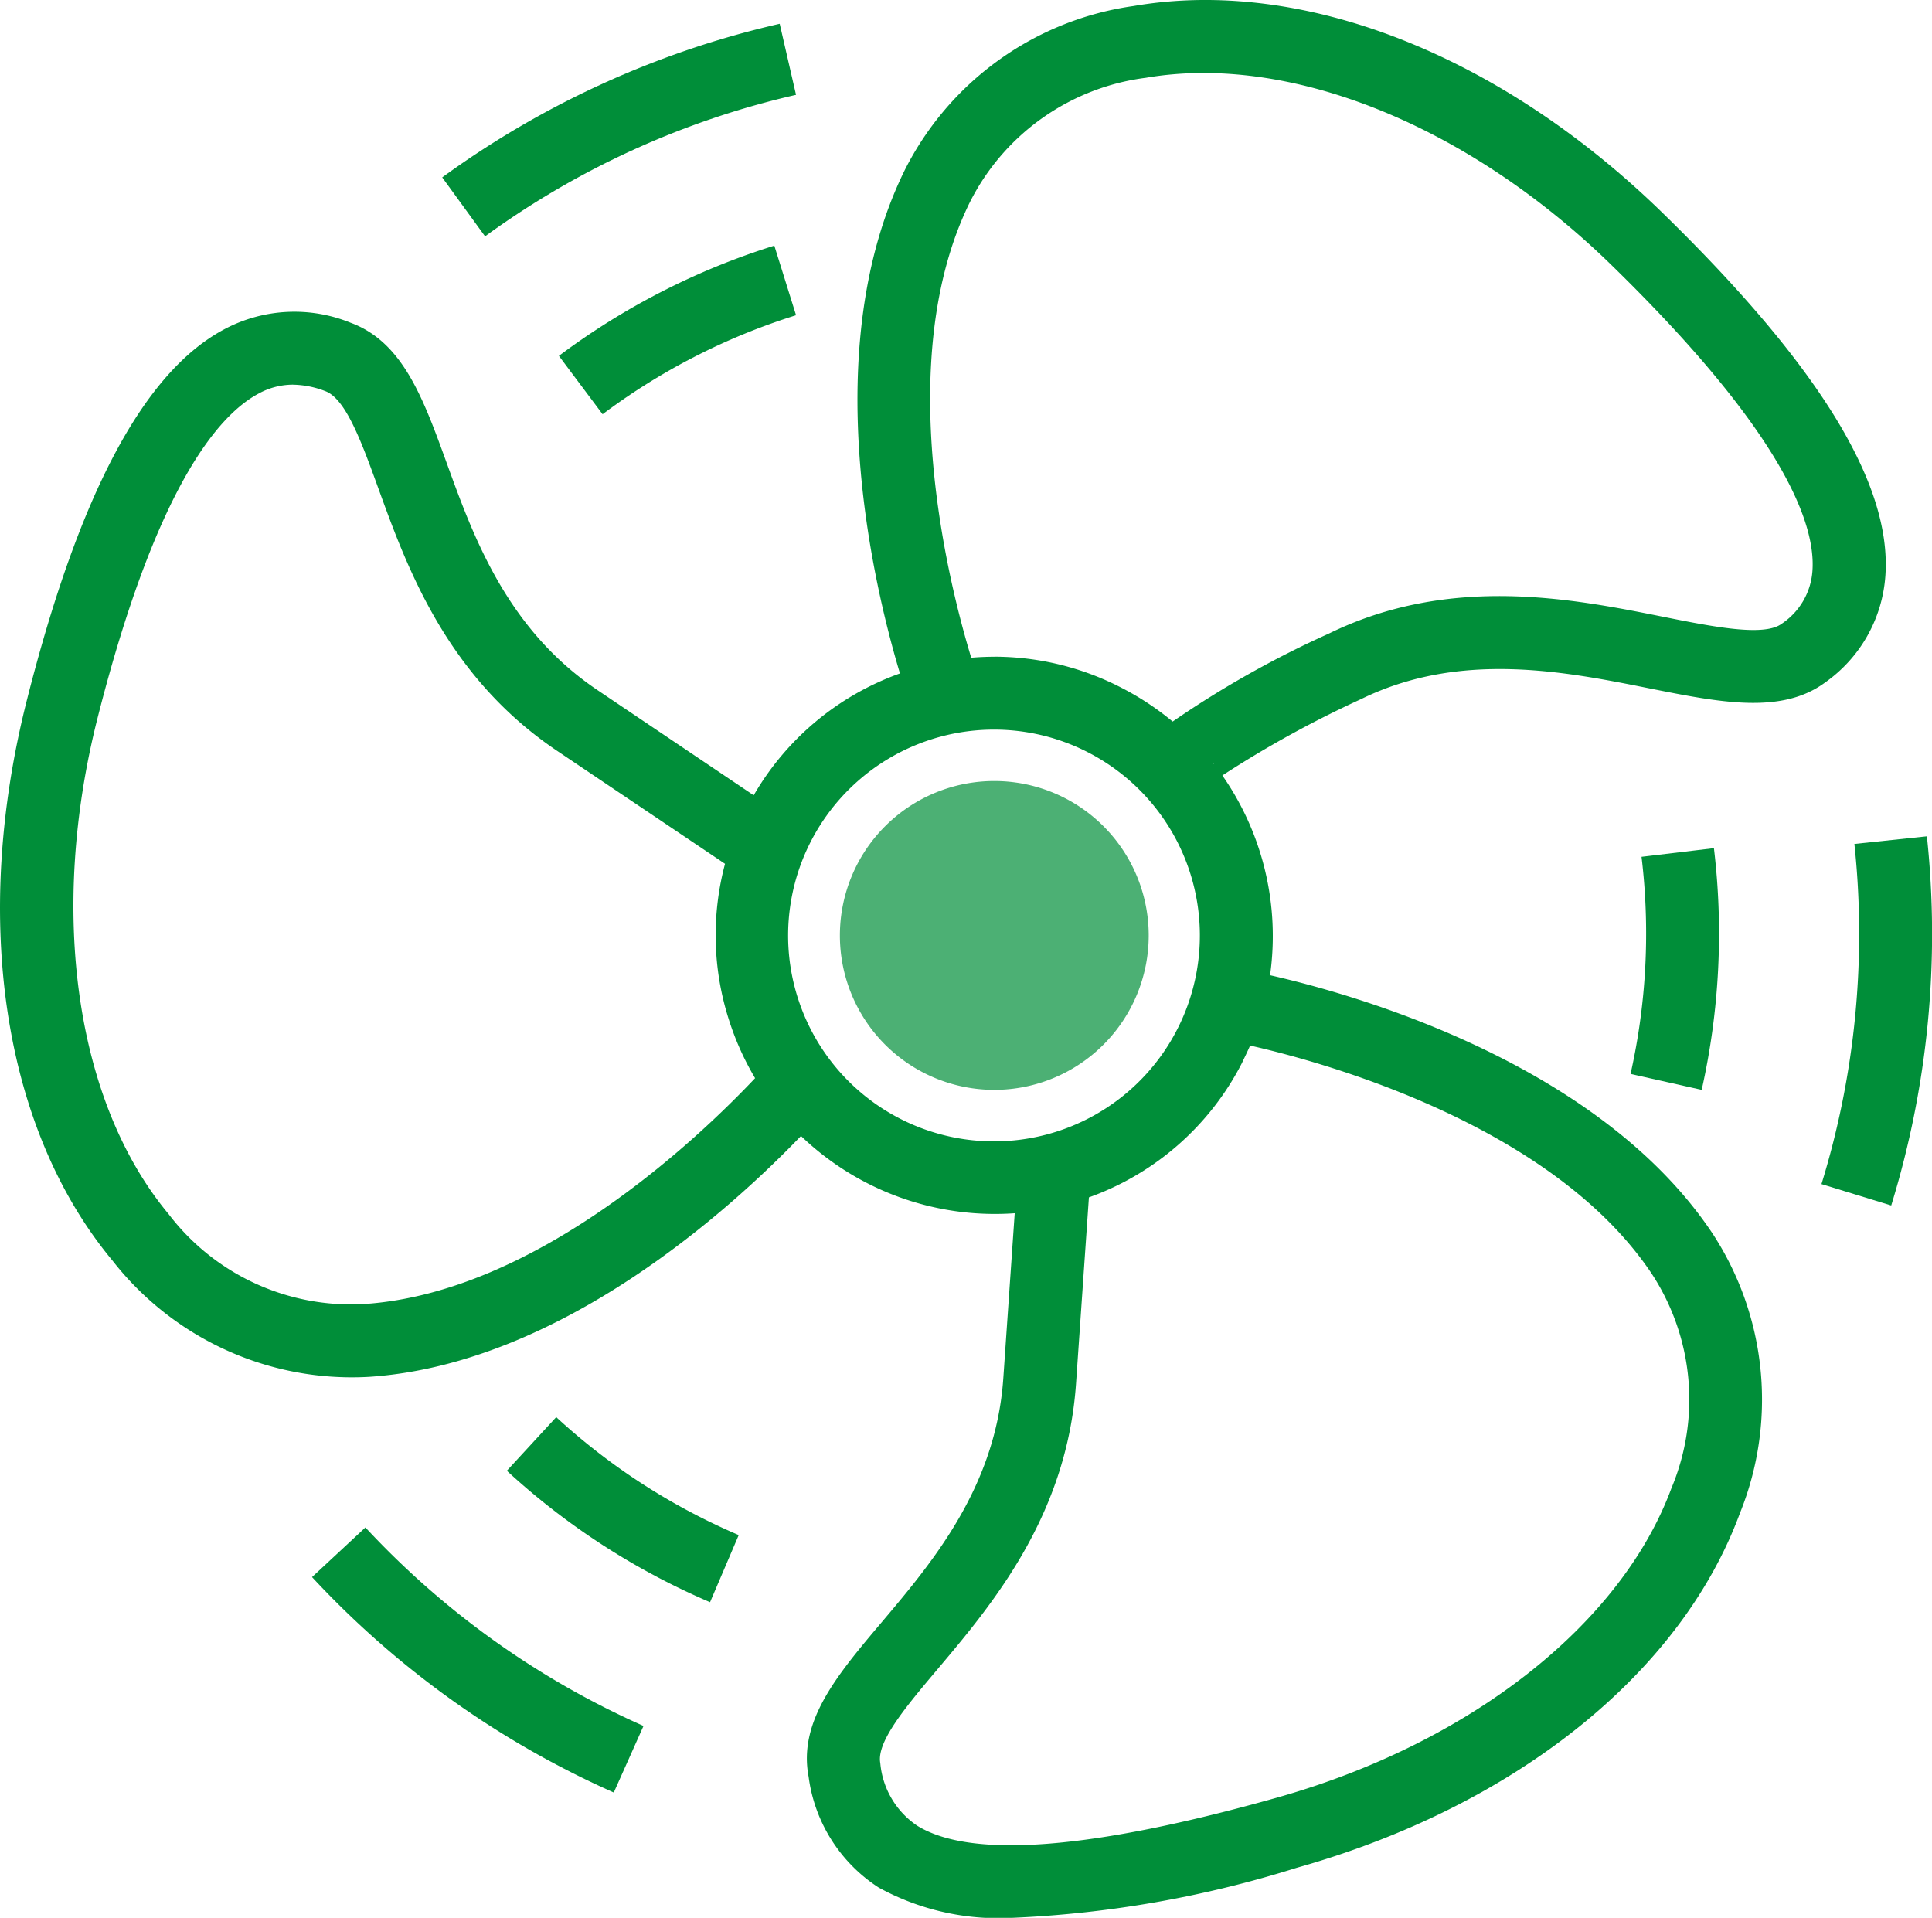 <?xml version="1.0" encoding="UTF-8"?> <svg xmlns="http://www.w3.org/2000/svg" xmlns:xlink="http://www.w3.org/1999/xlink" id="Group_1294" data-name="Group 1294" width="70.431" height="69.919" viewBox="0 0 70.431 69.919"><defs><clipPath id="clip-path"><rect id="Rectangle_887" data-name="Rectangle 887" width="70.431" height="69.919" fill="#008e39"></rect></clipPath><clipPath id="clip-path-3"><rect id="Rectangle_885" data-name="Rectangle 885" width="11.258" height="11.258" fill="#008e39"></rect></clipPath></defs><g id="Group_1255" data-name="Group 1255" clip-path="url(#clip-path)"><g id="Group_1254" data-name="Group 1254" transform="translate(0 0)"><g id="Group_1253" data-name="Group 1253" clip-path="url(#clip-path)"><path id="Path_3901" data-name="Path 3901" d="M36.874,69.919a9.09,9.09,0,0,1-4.834-1.1,5.69,5.69,0,0,1-2.562-4.045c-.384-2.019,1.031-3.7,2.668-5.637C34,56.943,36.3,54.212,36.575,50.252l.416-6.022A10.207,10.207,0,0,1,29.2,41.414c-2.466,2.566-8.733,8.319-15.747,8.781A11.075,11.075,0,0,1,4.1,45.956C.111,41.162-1.052,33.514.986,25.5,2.9,17.954,5.265,13.535,8.2,11.992a5.431,5.431,0,0,1,4.578-.227c1.907.7,2.648,2.749,3.508,5.118.978,2.7,2.195,6.056,5.5,8.28l5.69,3.831a10.077,10.077,0,0,1,5.332-4.442c-.957-3.19-3.036-11.837.175-18.351A11.058,11.058,0,0,1,41.327.219C47.472-.84,54.677,1.979,60.6,7.752c5.7,5.554,8.358,9.878,8.133,13.219a5.2,5.2,0,0,1-2.192,3.906c-1.593,1.181-3.831.734-6.424.217-3.065-.613-6.881-1.376-10.494.391a39.144,39.144,0,0,0-5.062,2.786A10.234,10.234,0,0,1,46.3,35.553c2.965.67,11.946,3.156,16.12,9.4a11.059,11.059,0,0,1,1.006,10.22c-2.158,5.849-8.2,10.681-16.16,12.923a40.23,40.23,0,0,1-10.391,1.823m2.821-26.268-.469,6.784c-.333,4.827-3.058,8.058-5.047,10.417-1.15,1.363-2.236,2.651-2.089,3.426a3.073,3.073,0,0,0,1.348,2.283c1.966,1.216,6.375.872,13.106-1.023,7.038-1.982,12.55-6.307,14.388-11.286a8.361,8.361,0,0,0-.723-7.822c-3.669-5.489-12.16-7.755-14.638-8.313-.094.217-.2.431-.3.643a10.08,10.08,0,0,1-5.571,4.89M10.679,14.023a2.614,2.614,0,0,0-1.242.32c-1.512.8-3.759,3.489-5.875,11.811-1.8,7.085-.814,14.022,2.579,18.1a8.359,8.359,0,0,0,7.136,3.286c6.3-.415,12.224-6.089,14.25-8.234a10.185,10.185,0,0,1-.953-2.124,10.077,10.077,0,0,1-.143-5.69L20.3,27.368c-4.023-2.709-5.462-6.68-6.513-9.58-.607-1.672-1.18-3.253-1.93-3.529a3.383,3.383,0,0,0-1.179-.235M36.254,26.6a7.505,7.505,0,1,0,3.43.839,7.491,7.491,0,0,0-3.43-.839m7.973,1.215.029.038c0-.013,0-.028-.008-.042Zm-7.97-3.874A10.1,10.1,0,0,1,40.9,25.083a10.228,10.228,0,0,1,1.849,1.223,36.277,36.277,0,0,1,5.7-3.21c4.42-2.163,8.906-1.265,12.181-.61,1.807.361,3.672.734,4.319.256a2.523,2.523,0,0,0,1.125-1.95c.114-1.706-1.066-5.024-7.338-11.139-5.235-5.1-11.733-7.716-16.968-6.817a8.361,8.361,0,0,0-6.412,4.536c-2.84,5.765-.766,13.92.05,16.607.281-.024.563-.036.844-.036" transform="translate(0 0)" fill="#008e39"></path><path id="Path_3902" data-name="Path 3902" d="M25.118,16.485l-1.592-2.127a26.028,26.028,0,0,1,7.853-4.019l.792,2.537a23.379,23.379,0,0,0-7.053,3.61" transform="translate(-3.151 -1.384)" fill="#008e39"></path><path id="Path_3903" data-name="Path 3903" d="M20.176,8.749,18.614,6.6A33.6,33.6,0,0,1,30.917,1l.595,2.59A30.973,30.973,0,0,0,20.176,8.749" transform="translate(-2.493 -0.133)" fill="#008e39"></path><path id="Path_3904" data-name="Path 3904" d="M28.742,66.4a26.04,26.04,0,0,1-7.408-4.792l1.8-1.955a23.35,23.35,0,0,0,6.653,4.3Z" transform="translate(-2.857 -7.989)" fill="#008e39"></path><path id="Path_3905" data-name="Path 3905" d="M24.134,73.961a33.635,33.635,0,0,1-11-7.854l1.946-1.81a30.992,30.992,0,0,0,10.138,7.237Z" transform="translate(-1.759 -8.611)" fill="#008e39"></path><path id="Path_3906" data-name="Path 3906" d="M71.227,44.513l-2.593-.581a23.386,23.386,0,0,0,.4-7.914l2.639-.315a26.053,26.053,0,0,1-.446,8.811" transform="translate(-9.192 -4.781)" fill="#008e39"></path><path id="Path_3907" data-name="Path 3907" d="M79.212,48.662l-2.541-.779a30.977,30.977,0,0,0,1.2-12.4l2.643-.278a33.621,33.621,0,0,1-1.3,13.456" transform="translate(-10.269 -4.715)" fill="#008e39"></path><g id="Group_1252" data-name="Group 1252" transform="translate(30.618 28.474)" opacity="0.7"><g id="Group_1251" data-name="Group 1251"><g id="Group_1250" data-name="Group 1250" clip-path="url(#clip-path-3)"><path id="Path_3908" data-name="Path 3908" d="M46.61,38.506a5.629,5.629,0,1,1-5.629-5.629,5.628,5.628,0,0,1,5.629,5.629" transform="translate(-35.352 -32.877)" fill="#008e39"></path></g></g></g></g></g></g></svg> 